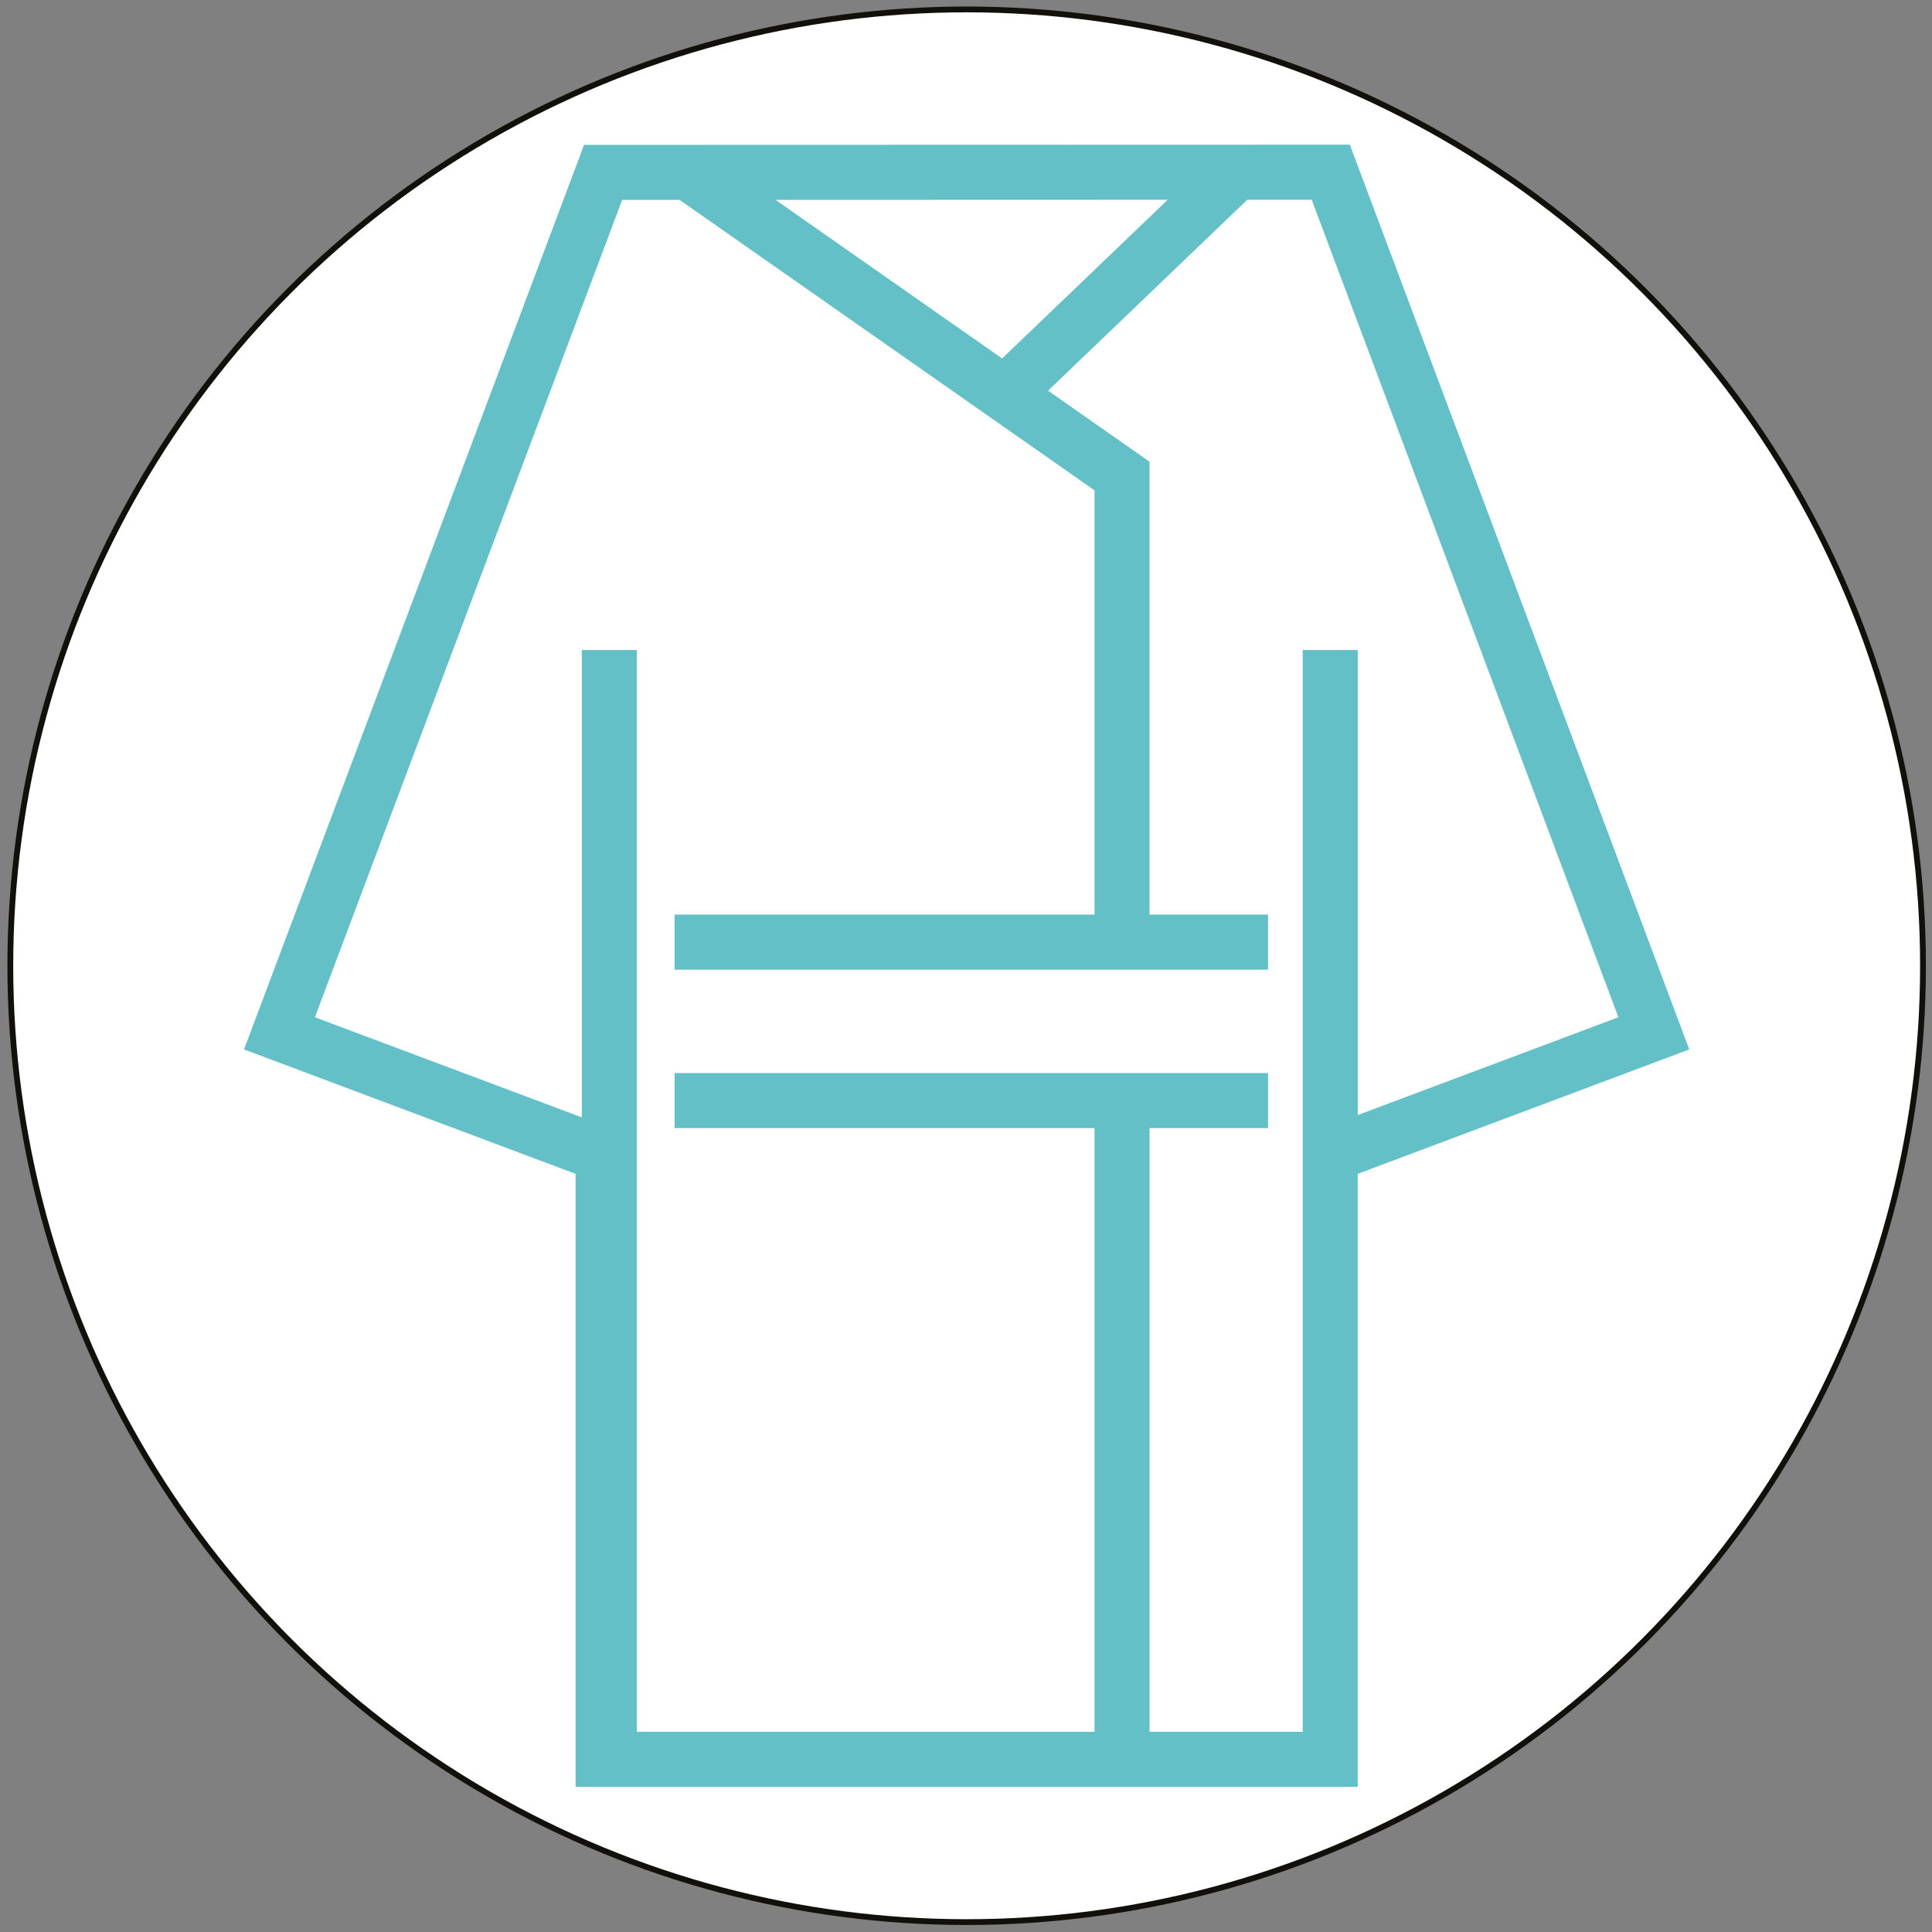 <?xml version="1.0" encoding="utf-8"?>
<!-- Generator: Adobe Illustrator 26.0.3, SVG Export Plug-In . SVG Version: 6.00 Build 0)  -->
<svg version="1.1" xmlns="http://www.w3.org/2000/svg" xmlns:xlink="http://www.w3.org/1999/xlink" x="0px" y="0px"
	 viewBox="0 0 1000 1000" style="enable-background:new 0 0 1000 1000;" xml:space="preserve">
<rect x="0" y="0" width="1000" height="1000" fill="#808080" stroke="none"/>
<style type="text/css">
	.st0{fill:#FFFFFF;}
	.st1{fill:#63C0C6;}
	.st2{fill:none;stroke:#12100B;stroke-width:3;}
	.st3{display:none;}
	.st4{display:inline;fill:none;stroke:#12100B;stroke-width:3;}
	.st5{display:inline;}
	.st6{display:inline;fill:#E9E9EA;}
	.st7{clip-path:url(#SVGID_00000005252980403710603360000015802047455883195792_);}
	.st8{fill:none;stroke:#5E5A57;stroke-miterlimit:10;}
	.st9{fill:#C38A3C;}
	.st10{fill:#5E5A57;}
	.st11{fill:none;stroke:#63C0C6;stroke-miterlimit:10;}
	.st12{opacity:0.2;}
	.st13{fill:#FBFBFB;}
	.st14{fill:#F7F7F7;}
	.st15{fill:#F3F3F3;}
	.st16{fill:#EFEFEF;}
	.st17{fill:#ECEBEB;}
	.st18{fill:#E8E7E7;}
	.st19{fill:#E4E4E3;}
	.st20{fill:#E0E0DF;}
	.st21{fill:#DCDCDB;}
	.st22{fill:#D8D8D7;}
	.st23{fill:#D4D4D3;}
	.st24{fill:#D0D0CF;}
	.st25{fill:#CCCCCB;}
	.st26{fill:#C9C8C7;}
	.st27{fill:#C5C4C3;}
	.st28{fill:#C1C0BF;}
	.st29{fill:#BDBCBB;}
	.st30{fill:#B9B8B7;}
	.st31{fill:#B5B5B3;}
	.st32{fill:#B1B1AF;}
	.st33{fill:#ADADAB;}
	.st34{fill:#AAA9A7;}
	.st35{fill:#A6A5A3;}
	.st36{fill:#A2A19F;}
	.st37{fill:#9E9D9B;}
	.st38{fill:#9A9997;}
	.st39{fill:#969593;}
	.st40{fill:#92918F;}
	.st41{fill:#8E8D8B;}
	.st42{fill:#8A8987;}
	.st43{fill:#878683;}
	.st44{fill:#83827F;}
	.st45{fill:#7F7E7B;}
	.st46{fill:#7B7A77;}
	.st47{fill:#777673;}
	.st48{fill:#73726F;}
	.st49{fill:#6F6E6B;}
	.st50{fill:#6B6A67;}
	.st51{fill:#676663;}
	.st52{fill:#64625F;}
	.st53{fill:#605E5B;}
	.st54{fill:#5C5A57;}
	.st55{fill:#585753;}
	.st56{fill:#54534F;}
	.st57{fill:#504F4B;}
	.st58{fill:#4C4B47;}
	.st59{fill:#484743;}
	.st60{fill:#45433F;}
	.st61{fill:#413F3B;}
	.st62{fill:#3D3B37;}
	.st63{fill:#393733;}
	.st64{fill:#35332F;}
	.st65{fill:#312F2B;}
	.st66{fill:#2D2B27;}
	.st67{fill:#292823;}
	.st68{fill:#25241F;}
	.st69{fill:#22201B;}
	.st70{fill:#1E1C17;}
	.st71{fill:#1A1813;}
	.st72{fill:#16140F;}
	.st73{fill:#12100B;}
</style>
<g id="Fond_blanc">
	<circle id="Cercle_contour_00000036966967390219817900000007019853261068792247_" class="st0" cx="500.34" cy="499.88" r="495"/>
</g>
<g id="Calque_1">
	<path class="st1" d="M302.31,74.99L126.31,543.19l171.61,64.39v317.3h404.84v-14.24V607.57l171.61-64.39L698.67,74.88L302.31,74.99
		z M401.41,103.45l203.01-0.06l-85.73,82.15L401.41,103.45z M702.77,577.15V336.45h-28.49v251.38v308.55h-79.27V583.9h61.35v-28.49
		H349.16v28.49h217.36v312.48H329.63V336.45h-28.49v241.9l-138.14-51.83l159.03-423.05l29.72-0.01L566.52,253.8v219.59H349.16v28.49
		h307.19v-28.49h-61.35V238.97l-52.52-36.76l103.12-98.82l33.33-0.01l158.76,423.15L702.77,577.15z"/>
	<circle id="Cercle_contour_3_" class="st2" cx="500.34" cy="499.88" r="495"/>
</g>
<g id="Calque_3" class="st3">
	<circle id="Cercle_contour_2_" class="st4" cx="500.34" cy="499.88" r="495"/>
	<g class="st5">
		<g>
			<path class="st1" d="M571.88,444.07c-14.02,23.66-39.8,39.57-69.24,39.57c-29.44,0-55.22-15.91-69.24-39.57
				c-4.81,11.77-13.37,39.95-12.26,89.5c1.54,68.43,16.15,131.47,23.83,165.3c7.69,33.83,0,146.07,0,146.07s6.92,6.92,23.84,13.84
				c16.91,6.92,18.45,21.52,23.07,41.52c2.52,10.93,5.5,14.5,7.69,15.49v64.46h6.15V915.8c2.19-1,5.17-4.56,7.69-15.49
				c4.61-19.99,6.15-34.6,23.07-41.52c16.91-6.92,23.83-13.84,23.83-13.84s-7.69-112.24,0-146.07c7.69-33.83,22.3-96.87,23.83-165.3
				C585.26,484.02,576.69,455.85,571.88,444.07z M502.64,533.58c-8.28,0-14.99-6.71-14.99-14.99c0-8.28,6.71-14.99,14.99-14.99
				c8.28,0,14.99,6.71,14.99,14.99C517.64,526.86,510.92,533.58,502.64,533.58z"/>
		</g>
		<path class="st1" d="M426.05,388.27v14.93c0,42.3,34.29,76.59,76.59,76.59c42.3,0,76.6-34.29,76.6-76.59v-14.93H426.05z"/>
		<g>
			<path class="st1" d="M434.79,411.14c0,0.74-0.6,1.35-1.35,1.35l0,0c-0.74,0-1.35-0.6-1.35-1.35v-41.52c0-0.75,0.6-1.35,1.35-1.35
				l0,0c0.74,0,1.35,0.6,1.35,1.35V411.14z"/>
			<path class="st1" d="M440.56,411.14c0,0.74-0.6,1.35-1.35,1.35l0,0c-0.74,0-1.35-0.6-1.35-1.35v-41.52c0-0.75,0.6-1.35,1.35-1.35
				l0,0c0.74,0,1.35,0.6,1.35,1.35V411.14z"/>
			<path class="st1" d="M446.33,411.14c0,0.74-0.6,1.35-1.35,1.35l0,0c-0.74,0-1.34-0.6-1.34-1.35v-41.52c0-0.75,0.6-1.35,1.34-1.35
				l0,0c0.74,0,1.35,0.6,1.35,1.35V411.14z"/>
			<path class="st1" d="M452.09,411.14c0,0.74-0.6,1.35-1.35,1.35l0,0c-0.74,0-1.35-0.6-1.35-1.35v-41.52c0-0.75,0.6-1.35,1.35-1.35
				l0,0c0.74,0,1.35,0.6,1.35,1.35V411.14z"/>
			<path class="st1" d="M457.86,411.14c0,0.74-0.6,1.35-1.35,1.35l0,0c-0.74,0-1.35-0.6-1.35-1.35v-41.52c0-0.75,0.6-1.35,1.35-1.35
				l0,0c0.74,0,1.35,0.6,1.35,1.35V411.14z"/>
			<path class="st1" d="M463.62,411.14c0,0.74-0.6,1.35-1.35,1.35l0,0c-0.74,0-1.34-0.6-1.34-1.35v-41.52c0-0.75,0.6-1.35,1.34-1.35
				l0,0c0.74,0,1.35,0.6,1.35,1.35V411.14z"/>
			<path class="st1" d="M469.39,411.14c0,0.74-0.6,1.35-1.35,1.35l0,0c-0.74,0-1.35-0.6-1.35-1.35v-41.52c0-0.75,0.6-1.35,1.35-1.35
				l0,0c0.74,0,1.35,0.6,1.35,1.35V411.14z"/>
			<path class="st1" d="M475.16,411.14c0,0.74-0.6,1.35-1.34,1.35l0,0c-0.74,0-1.35-0.6-1.35-1.35v-41.52c0-0.75,0.6-1.35,1.35-1.35
				l0,0c0.74,0,1.34,0.6,1.34,1.35V411.14z"/>
			<path class="st1" d="M480.92,411.14c0,0.74-0.6,1.35-1.35,1.35l0,0c-0.74,0-1.34-0.6-1.34-1.35v-41.52c0-0.75,0.6-1.35,1.34-1.35
				l0,0c0.74,0,1.35,0.6,1.35,1.35V411.14z"/>
			<path class="st1" d="M486.69,411.14c0,0.74-0.6,1.35-1.35,1.35l0,0c-0.74,0-1.35-0.6-1.35-1.35v-41.52c0-0.75,0.6-1.35,1.35-1.35
				l0,0c0.74,0,1.35,0.6,1.35,1.35V411.14z"/>
			<path class="st1" d="M492.46,411.14c0,0.74-0.6,1.35-1.35,1.35l0,0c-0.74,0-1.35-0.6-1.35-1.35v-41.52c0-0.75,0.6-1.35,1.35-1.35
				l0,0c0.74,0,1.35,0.6,1.35,1.35V411.14z"/>
			<path class="st1" d="M498.22,411.14c0,0.74-0.6,1.35-1.34,1.35l0,0c-0.74,0-1.35-0.6-1.35-1.35v-41.52c0-0.75,0.6-1.35,1.35-1.35
				l0,0c0.74,0,1.34,0.6,1.34,1.35V411.14z"/>
			<path class="st1" d="M503.99,411.14c0,0.74-0.6,1.35-1.35,1.35l0,0c-0.74,0-1.35-0.6-1.35-1.35v-41.52c0-0.75,0.6-1.35,1.35-1.35
				l0,0c0.74,0,1.35,0.6,1.35,1.35V411.14z"/>
			<path class="st1" d="M509.76,411.14c0,0.74-0.6,1.35-1.35,1.35l0,0c-0.74,0-1.35-0.6-1.35-1.35v-41.52c0-0.75,0.6-1.35,1.35-1.35
				l0,0c0.74,0,1.35,0.6,1.35,1.35V411.14z"/>
			<path class="st1" d="M515.52,411.14c0,0.74-0.6,1.35-1.35,1.35l0,0c-0.74,0-1.35-0.6-1.35-1.35v-41.52c0-0.75,0.6-1.35,1.35-1.35
				l0,0c0.74,0,1.35,0.6,1.35,1.35V411.14z"/>
			<path class="st1" d="M521.29,411.14c0,0.74-0.6,1.35-1.35,1.35l0,0c-0.74,0-1.35-0.6-1.35-1.35v-41.52c0-0.75,0.6-1.35,1.35-1.35
				l0,0c0.74,0,1.35,0.6,1.35,1.35V411.14z"/>
			<path class="st1" d="M527.06,411.14c0,0.74-0.6,1.35-1.35,1.35l0,0c-0.74,0-1.35-0.6-1.35-1.35v-41.52c0-0.75,0.6-1.35,1.35-1.35
				l0,0c0.74,0,1.35,0.6,1.35,1.35V411.14z"/>
			<path class="st1" d="M532.82,411.14c0,0.74-0.6,1.35-1.35,1.35l0,0c-0.74,0-1.35-0.6-1.35-1.35v-41.52c0-0.75,0.6-1.35,1.35-1.35
				l0,0c0.74,0,1.35,0.6,1.35,1.35V411.14z"/>
			<path class="st1" d="M538.59,411.14c0,0.74-0.6,1.35-1.34,1.35l0,0c-0.74,0-1.35-0.6-1.35-1.35v-41.52c0-0.75,0.6-1.35,1.35-1.35
				l0,0c0.74,0,1.34,0.6,1.34,1.35V411.14z"/>
			<path class="st1" d="M544.35,411.14c0,0.74-0.6,1.35-1.35,1.35l0,0c-0.74,0-1.34-0.6-1.34-1.35v-41.52c0-0.75,0.6-1.35,1.34-1.35
				l0,0c0.74,0,1.35,0.6,1.35,1.35V411.14z"/>
			<path class="st1" d="M550.12,411.14c0,0.74-0.6,1.35-1.34,1.35l0,0c-0.74,0-1.35-0.6-1.35-1.35v-41.52c0-0.75,0.6-1.35,1.35-1.35
				l0,0c0.74,0,1.34,0.6,1.34,1.35V411.14z"/>
			<path class="st1" d="M555.88,411.14c0,0.74-0.6,1.35-1.34,1.35l0,0c-0.74,0-1.35-0.6-1.35-1.35v-41.52c0-0.75,0.6-1.35,1.35-1.35
				l0,0c0.74,0,1.34,0.6,1.34,1.35V411.14z"/>
			<path class="st1" d="M561.65,411.14c0,0.74-0.6,1.35-1.35,1.35l0,0c-0.74,0-1.35-0.6-1.35-1.35v-41.52c0-0.75,0.6-1.35,1.35-1.35
				l0,0c0.74,0,1.35,0.6,1.35,1.35V411.14z"/>
			<path class="st1" d="M567.42,411.14c0,0.74-0.6,1.35-1.35,1.35l0,0c-0.74,0-1.34-0.6-1.34-1.35v-41.52c0-0.75,0.6-1.35,1.34-1.35
				l0,0c0.74,0,1.35,0.6,1.35,1.35V411.14z"/>
			<path class="st1" d="M573.19,411.14c0,0.74-0.6,1.35-1.35,1.35l0,0c-0.74,0-1.35-0.6-1.35-1.35v-41.52c0-0.75,0.6-1.35,1.35-1.35
				l0,0c0.74,0,1.35,0.6,1.35,1.35V411.14z"/>
		</g>
	</g>
	<g class="st5">
		<path class="st1" d="M287.49,454.6l-76.22-120.08c8.83-3.14,17.13-8.23,24.49-15.19c11.71-11.19,19.78-26.14,23.27-42.77
			c7.1-0.2,13.58-4.49,16-11.61c3.09-9.03-1.73-18.86-10.78-21.94c-1.6-0.55-3.18-0.77-4.78-0.86
			c-4.95-26.24-21.78-48.08-45.16-56.16c-4.33-1.44-8.78-2.34-13.32-2.89c-18.37-1.83-36.35,4.65-50.69,18.32
			c-13.81,13.23-22.56,31.64-24.68,51.99c-3.79,36.7,15.7,70.81,46.24,81.28c2.75,0.98,5.62,1.65,8.44,2.11l69.18,128.71
			L287.49,454.6z M221.54,304.35c-9.93,9.37-22.1,13.85-34.23,12.61c-3.05-0.26-5.98-0.89-8.75-1.87
			c-21.55-7.33-35.18-32.42-32.33-59.57c1.55-15.45,8.06-29.33,18.44-39.16c9.87-9.43,21.97-13.86,34.23-12.63
			c2.93,0.3,5.92,0.97,8.75,1.91c21.48,7.37,35.05,32.38,32.33,59.56C238.36,280.58,231.78,294.52,221.54,304.35L221.54,304.35z
			 M221.54,304.35"/>
		<path class="st1" d="M325.78,514.86l-27.13,120.48l42.12,190.52l7.67-17.82l-21.79-291.71L325.78,514.86z M326.65,516.33"/>
		<path class="st1" d="M447.14,226.55c-7.66-24.99,30.5-61.93,31.47-66.44c1.02-4.75-14.84-10.36-20.78-5.18
			c-5.83,5.09-22.32,35.6-49.77,34.85c-9.5-3.68-19.6-5.03-29.72-3.75c-4.51,0.58-8.97,1.7-13.23,3.25
			c-30.32,11.24-48.88,45.86-44.19,82.41c2.63,20.21,11.84,38.5,26.08,51.44c5.54,5,11.59,8.96,18.03,11.86l-67.15,129.47l-36,10.42
			l-22.71,331.19l3.09,26.79l74.43-330.36l86.27-163.36c2.85-0.6,5.71-1.34,8.4-2.31c30.32-11.32,48.83-45.94,44.18-82.41
			C454.18,244.49,451.37,235.05,447.14,226.55L447.14,226.55z M291.1,488.9c5.95,0.7,10.18,6.12,9.47,12.08
			c-0.75,5.88-6.12,10.16-12,9.41c-6.02-0.65-10.23-6.08-9.55-12.01C279.81,492.37,285.17,488.21,291.1,488.9L291.1,488.9z
			 M434.96,257c3.46,27.09-9.49,52.44-30.76,60.35c-2.84,1.08-5.76,1.75-8.72,2.2c-12.16,1.55-24.43-2.67-34.49-11.79
			c-10.63-9.55-17.51-23.35-19.53-38.7c-3.47-27.09,9.49-52.45,30.91-60.38c2.75-0.98,5.6-1.72,8.61-2.12
			c12.18-1.52,24.5,2.61,34.58,11.77C426.12,227.93,433.01,241.59,434.96,257L434.96,257z M434.96,257"/>
	</g>
	<g class="st5">
		<path class="st1" d="M800.45,493.99c0,13.87-11.25,25.11-25.11,25.11h-94.8c-13.88,0-25.12-11.24-25.12-25.11V205.61
			c0-13.87,11.24-25.12,25.12-25.12h94.8c13.87,0,25.11,11.25,25.11,25.12V493.99z"/>
		<g>
			<g>
				<path class="st1" d="M671.88,214.36h-40.35c-0.81-2.38-3.04-4.11-5.69-4.11c-3.33,0-6.03,2.71-6.03,6.03
					c0,3.33,2.7,6.04,6.03,6.04c2.66,0,4.89-1.73,5.69-4.12h40.35V214.36z"/>
				<path class="st1" d="M671.88,233.43h-40.35c-0.81-2.39-3.04-4.12-5.69-4.12c-3.33,0-6.03,2.71-6.03,6.04
					c0,3.33,2.7,6.03,6.03,6.03c2.66,0,4.89-1.73,5.69-4.11h40.35V233.43z"/>
				<path class="st1" d="M671.88,252.5h-40.35c-0.81-2.38-3.04-4.11-5.69-4.11c-3.33,0-6.03,2.7-6.03,6.04
					c0,3.33,2.7,6.03,6.03,6.03c2.66,0,4.89-1.73,5.69-4.12h40.35V252.5z"/>
				<path class="st1" d="M671.88,271.58h-40.35c-0.81-2.39-3.04-4.12-5.69-4.12c-3.33,0-6.03,2.71-6.03,6.04
					c0,3.33,2.7,6.03,6.03,6.03c2.66,0,4.89-1.72,5.69-4.11h40.35V271.58z"/>
				<path class="st1" d="M671.88,290.65h-40.35c-0.81-2.39-3.04-4.11-5.69-4.11c-3.33,0-6.03,2.7-6.03,6.03
					c0,3.33,2.7,6.03,6.03,6.03c2.66,0,4.89-1.73,5.69-4.12h40.35V290.65z"/>
				<path class="st1" d="M671.88,309.73h-40.35c-0.81-2.39-3.04-4.12-5.69-4.12c-3.33,0-6.03,2.71-6.03,6.04
					c0,3.33,2.7,6.03,6.03,6.03c2.66,0,4.89-1.73,5.69-4.11h40.35V309.73z"/>
				<path class="st1" d="M671.88,328.8h-40.35c-0.81-2.39-3.04-4.11-5.69-4.11c-3.33,0-6.03,2.7-6.03,6.04
					c0,3.33,2.7,6.03,6.03,6.03c2.66,0,4.89-1.73,5.69-4.12h40.35V328.8z"/>
				<path class="st1" d="M671.88,347.88h-40.35c-0.81-2.39-3.04-4.11-5.69-4.11c-3.33,0-6.03,2.7-6.03,6.03
					c0,3.33,2.7,6.04,6.03,6.04c2.66,0,4.89-1.73,5.69-4.11h40.35V347.88z"/>
				<path class="st1" d="M671.88,366.95h-40.35c-0.81-2.38-3.04-4.11-5.69-4.11c-3.33,0-6.03,2.7-6.03,6.04
					c0,3.33,2.7,6.03,6.03,6.03c2.66,0,4.89-1.73,5.69-4.11h40.35V366.95z"/>
				<path class="st1" d="M671.88,386.03h-40.35c-0.81-2.39-3.04-4.12-5.69-4.12c-3.33,0-6.03,2.7-6.03,6.03
					c0,3.33,2.7,6.03,6.03,6.03c2.66,0,4.89-1.73,5.69-4.11h40.35V386.03z"/>
				<path class="st1" d="M671.88,405.1h-40.35c-0.81-2.38-3.04-4.11-5.69-4.11c-3.33,0-6.03,2.7-6.03,6.03
					c0,3.33,2.7,6.03,6.03,6.03c2.66,0,4.89-1.72,5.69-4.11h40.35V405.1z"/>
				<path class="st1" d="M671.88,424.18h-40.35c-0.81-2.39-3.04-4.12-5.69-4.12c-3.33,0-6.03,2.71-6.03,6.04
					c0,3.33,2.7,6.04,6.03,6.04c2.66,0,4.89-1.73,5.69-4.11h40.35V424.18z"/>
				<path class="st1" d="M671.88,443.25h-40.35c-0.81-2.38-3.04-4.11-5.69-4.11c-3.33,0-6.03,2.7-6.03,6.04
					c0,3.33,2.7,6.03,6.03,6.03c2.66,0,4.89-1.72,5.69-4.11h40.35V443.25z"/>
				<path class="st1" d="M671.88,462.32h-40.35c-0.81-2.39-3.04-4.12-5.69-4.12c-3.33,0-6.03,2.71-6.03,6.03
					c0,3.33,2.7,6.04,6.03,6.04c2.66,0,4.89-1.73,5.69-4.11h40.35V462.32z"/>
				<path class="st1" d="M671.88,481.4h-40.35c-0.81-2.39-3.04-4.11-5.69-4.11c-3.33,0-6.03,2.7-6.03,6.03s2.7,6.03,6.03,6.03
					c2.66,0,4.89-1.73,5.69-4.12h40.35V481.4z"/>
			</g>
			<g>
				<path class="st1" d="M783.99,485.24h40.35c0.81,2.39,3.04,4.12,5.69,4.12c3.33,0,6.03-2.7,6.03-6.03s-2.7-6.03-6.03-6.03
					c-2.66,0-4.89,1.72-5.69,4.11h-40.35V485.24z"/>
				<path class="st1" d="M783.99,466.17h40.35c0.81,2.38,3.04,4.11,5.69,4.11c3.33,0,6.03-2.7,6.03-6.04c0-3.33-2.7-6.03-6.03-6.03
					c-2.66,0-4.89,1.73-5.69,4.12h-40.35V466.17z"/>
				<path class="st1" d="M783.99,447.09h40.35c0.81,2.39,3.04,4.11,5.69,4.11c3.33,0,6.03-2.7,6.03-6.03c0-3.33-2.7-6.04-6.03-6.04
					c-2.66,0-4.89,1.73-5.69,4.11h-40.35V447.09z"/>
				<path class="st1" d="M783.99,428.02h40.35c0.81,2.38,3.04,4.11,5.69,4.11c3.33,0,6.03-2.71,6.03-6.04c0-3.33-2.7-6.04-6.03-6.04
					c-2.66,0-4.89,1.73-5.69,4.12h-40.35V428.02z"/>
				<path class="st1" d="M783.99,408.94h40.35c0.81,2.39,3.04,4.11,5.69,4.11c3.33,0,6.03-2.7,6.03-6.03c0-3.33-2.7-6.03-6.03-6.03
					c-2.66,0-4.89,1.73-5.69,4.11h-40.35V408.94z"/>
				<path class="st1" d="M783.99,389.87h40.35c0.81,2.38,3.04,4.11,5.69,4.11c3.33,0,6.03-2.71,6.03-6.03c0-3.33-2.7-6.03-6.03-6.03
					c-2.66,0-4.89,1.73-5.69,4.12h-40.35V389.87z"/>
				<path class="st1" d="M783.99,370.79h40.35c0.81,2.39,3.04,4.11,5.69,4.11c3.33,0,6.03-2.7,6.03-6.03c0-3.33-2.7-6.04-6.03-6.04
					c-2.66,0-4.89,1.73-5.69,4.11h-40.35V370.79z"/>
				<path class="st1" d="M783.99,351.72h40.35c0.81,2.38,3.04,4.11,5.69,4.11c3.33,0,6.03-2.71,6.03-6.04c0-3.33-2.7-6.03-6.03-6.03
					c-2.66,0-4.89,1.73-5.69,4.11h-40.35V351.72z"/>
				<path class="st1" d="M783.99,332.64h40.35c0.81,2.39,3.04,4.12,5.69,4.12c3.33,0,6.03-2.71,6.03-6.03c0-3.33-2.7-6.04-6.03-6.04
					c-2.66,0-4.89,1.72-5.69,4.11h-40.35V332.64z"/>
				<path class="st1" d="M783.99,313.57h40.35c0.81,2.38,3.04,4.11,5.69,4.11c3.33,0,6.03-2.71,6.03-6.03c0-3.33-2.7-6.04-6.03-6.04
					c-2.66,0-4.89,1.73-5.69,4.12h-40.35V313.57z"/>
				<path class="st1" d="M783.99,294.49h40.35c0.81,2.39,3.04,4.12,5.69,4.12c3.33,0,6.03-2.71,6.03-6.03c0-3.33-2.7-6.03-6.03-6.03
					c-2.66,0-4.89,1.73-5.69,4.11h-40.35V294.49z"/>
				<path class="st1" d="M783.99,275.42h40.35c0.81,2.38,3.04,4.11,5.69,4.11c3.33,0,6.03-2.7,6.03-6.03c0-3.33-2.7-6.04-6.03-6.04
					c-2.66,0-4.89,1.73-5.69,4.12h-40.35V275.42z"/>
				<path class="st1" d="M783.99,256.35h40.35c0.81,2.39,3.04,4.12,5.69,4.12c3.33,0,6.03-2.71,6.03-6.03c0-3.33-2.7-6.04-6.03-6.04
					c-2.66,0-4.89,1.73-5.69,4.11h-40.35V256.35z"/>
				<path class="st1" d="M783.99,237.27h40.35c0.81,2.39,3.04,4.11,5.69,4.11c3.33,0,6.03-2.7,6.03-6.03c0-3.33-2.7-6.04-6.03-6.04
					c-2.66,0-4.89,1.73-5.69,4.12h-40.35V237.27z"/>
				<path class="st1" d="M783.99,218.2h40.35c0.81,2.39,3.04,4.12,5.69,4.12c3.33,0,6.03-2.71,6.03-6.04c0-3.33-2.7-6.03-6.03-6.03
					c-2.66,0-4.89,1.73-5.69,4.11h-40.35V218.2z"/>
			</g>
		</g>
		<path class="st1" d="M760.17,514.07h-64.46c-1.5,3.85-2.37,8.02-2.37,12.4c0,8.91,3.4,17.01,8.94,23.14
			c-2.99,36.62-4.73,80.02-4.73,126.62c0,130.62,13.61,150.26,30.39,150.26c16.78,0,30.38-19.64,30.38-150.26
			c0-46.6-1.74-90-4.73-126.61c5.54-6.13,8.94-14.23,8.94-23.14C762.53,522.08,761.66,517.92,760.17,514.07z M727.94,808.79
			c-6.71,0-12.15-5.44-12.15-12.15c0-6.71,5.44-12.15,12.15-12.15c6.71,0,12.15,5.44,12.15,12.15
			C740.09,803.36,734.65,808.79,727.94,808.79z"/>
		<g>
			<g>
				<path class="st1" d="M757.23,241.59c-0.4,0-0.79-0.18-1.05-0.48l-13.61-15.54l-13.6,15.54c-0.27,0.3-0.65,0.48-1.05,0.48l0,0
					c-0.41,0-0.79-0.18-1.05-0.48l-13.58-15.54l-13.6,15.54c-0.26,0.3-0.65,0.48-1.05,0.48l0,0c-0.4,0-0.79-0.18-1.05-0.48
					l-14.65-16.75c-0.5-0.58-0.45-1.46,0.13-1.97c0.58-0.51,1.46-0.45,1.97,0.13l13.59,15.54l13.6-15.54
					c0.27-0.3,0.65-0.48,1.05-0.48l0,0c0.4,0,0.78,0.17,1.05,0.48l13.59,15.54l13.6-15.54c0.53-0.6,1.57-0.6,2.1,0l13.61,15.54
					l13.61-15.54c0.51-0.58,1.39-0.64,1.97-0.13c0.58,0.51,0.64,1.39,0.13,1.97l-14.66,16.75
					C758.01,241.42,757.63,241.59,757.23,241.59z"/>
			</g>
			<g>
				<path class="st1" d="M757.23,271.09c-0.4,0-0.79-0.18-1.05-0.48l-13.61-15.54l-13.6,15.54c-0.27,0.3-0.65,0.48-1.05,0.48l0,0
					c-0.41,0-0.79-0.18-1.05-0.48l-13.58-15.54l-13.6,15.54c-0.26,0.3-0.65,0.48-1.05,0.48l0,0c-0.4,0-0.79-0.18-1.05-0.48
					l-14.65-16.74c-0.5-0.58-0.45-1.46,0.13-1.97c0.58-0.51,1.46-0.45,1.97,0.13l13.59,15.54l13.6-15.54
					c0.27-0.31,0.65-0.48,1.05-0.48l0,0c0.4,0,0.78,0.17,1.05,0.48l13.59,15.54l13.6-15.54c0.53-0.61,1.57-0.61,2.1,0l13.61,15.54
					l13.61-15.54c0.51-0.59,1.39-0.64,1.97-0.13c0.58,0.5,0.64,1.39,0.13,1.97l-14.66,16.74
					C758.01,270.91,757.63,271.09,757.23,271.09z"/>
			</g>
			<g>
				<path class="st1" d="M757.23,300.58c-0.4,0-0.79-0.17-1.05-0.48l-13.61-15.54l-13.6,15.54c-0.27,0.3-0.65,0.48-1.05,0.48l0,0
					c-0.41,0-0.79-0.17-1.05-0.48l-13.58-15.54l-13.6,15.54c-0.26,0.3-0.65,0.48-1.05,0.48l0,0c-0.4,0-0.79-0.17-1.05-0.48
					l-14.65-16.74c-0.5-0.58-0.45-1.46,0.13-1.97c0.58-0.51,1.46-0.45,1.97,0.13l13.59,15.54l13.6-15.54
					c0.27-0.3,0.65-0.48,1.05-0.48l0,0c0.4,0,0.78,0.18,1.05,0.48l13.59,15.54l13.6-15.54c0.53-0.6,1.57-0.6,2.1,0l13.61,15.54
					l13.61-15.54c0.51-0.58,1.39-0.64,1.97-0.13c0.58,0.51,0.64,1.39,0.13,1.97l-14.66,16.74
					C758.01,300.41,757.63,300.58,757.23,300.58z"/>
			</g>
			<g>
				<path class="st1" d="M757.23,330.07c-0.4,0-0.79-0.17-1.05-0.47l-13.61-15.55l-13.6,15.55c-0.27,0.3-0.65,0.47-1.05,0.47l0,0
					c-0.41,0-0.79-0.17-1.05-0.47l-13.58-15.55l-13.6,15.55c-0.26,0.3-0.65,0.47-1.05,0.47l0,0c-0.4,0-0.79-0.17-1.05-0.47
					l-14.65-16.75c-0.5-0.58-0.45-1.46,0.13-1.97c0.58-0.51,1.46-0.45,1.97,0.13l13.59,15.54l13.6-15.54
					c0.27-0.3,0.65-0.48,1.05-0.48l0,0c0.4,0,0.78,0.17,1.05,0.48l13.59,15.54l13.6-15.54c0.53-0.61,1.57-0.61,2.1,0l13.61,15.54
					l13.61-15.54c0.51-0.58,1.39-0.64,1.97-0.13c0.58,0.51,0.64,1.39,0.13,1.97l-14.66,16.75
					C758.01,329.9,757.63,330.07,757.23,330.07z"/>
			</g>
			<g>
				<path class="st1" d="M757.23,359.57c-0.4,0-0.79-0.18-1.05-0.48l-13.61-15.54l-13.6,15.54c-0.27,0.3-0.65,0.48-1.05,0.48l0,0
					c-0.41,0-0.79-0.18-1.05-0.48l-13.58-15.54l-13.6,15.54c-0.26,0.3-0.65,0.48-1.05,0.48l0,0c-0.4,0-0.79-0.18-1.05-0.48
					l-14.65-16.74c-0.5-0.58-0.45-1.46,0.13-1.97c0.58-0.51,1.46-0.45,1.97,0.13l13.59,15.54l13.6-15.54
					c0.27-0.3,0.65-0.47,1.05-0.47l0,0c0.4,0,0.78,0.17,1.05,0.47l13.59,15.54l13.6-15.54c0.53-0.6,1.57-0.6,2.1,0l13.61,15.55
					l13.61-15.55c0.51-0.58,1.39-0.63,1.97-0.13c0.58,0.5,0.64,1.39,0.13,1.97l-14.66,16.74
					C758.01,359.39,757.63,359.57,757.23,359.57z"/>
			</g>
			<g>
				<path class="st1" d="M757.23,389.06c-0.4,0-0.79-0.17-1.05-0.48l-13.61-15.54l-13.6,15.54c-0.27,0.3-0.65,0.48-1.05,0.48l0,0
					c-0.41,0-0.79-0.17-1.05-0.48l-13.58-15.54l-13.6,15.54c-0.26,0.3-0.65,0.48-1.05,0.48l0,0c-0.4,0-0.79-0.17-1.05-0.48
					l-14.65-16.74c-0.5-0.58-0.45-1.46,0.13-1.97c0.58-0.51,1.46-0.45,1.97,0.13l13.59,15.54l13.6-15.54
					c0.27-0.3,0.65-0.48,1.05-0.48l0,0c0.4,0,0.78,0.18,1.05,0.48l13.59,15.54l13.6-15.54c0.53-0.6,1.57-0.6,2.1,0l13.61,15.54
					L770.84,370c0.51-0.58,1.39-0.64,1.97-0.13c0.58,0.51,0.64,1.39,0.13,1.97l-14.66,16.74
					C758.01,388.89,757.63,389.06,757.23,389.06z"/>
			</g>
			<g>
				<path class="st1" d="M757.23,418.55c-0.4,0-0.79-0.17-1.05-0.48l-13.61-15.54l-13.6,15.54c-0.27,0.3-0.65,0.48-1.05,0.48l0,0
					c-0.41,0-0.79-0.17-1.05-0.48l-13.58-15.54l-13.6,15.54c-0.26,0.3-0.65,0.48-1.05,0.48l0,0c-0.4,0-0.79-0.17-1.05-0.48
					l-14.65-16.74c-0.5-0.58-0.45-1.46,0.13-1.97c0.58-0.5,1.46-0.45,1.97,0.13l13.59,15.54l13.6-15.54
					c0.27-0.31,0.65-0.48,1.05-0.48l0,0c0.4,0,0.78,0.17,1.05,0.48l13.59,15.54l13.6-15.54c0.53-0.61,1.57-0.61,2.1,0l13.61,15.54
					l13.61-15.54c0.51-0.59,1.39-0.64,1.97-0.13c0.58,0.51,0.64,1.39,0.13,1.97l-14.66,16.74
					C758.01,418.38,757.63,418.55,757.23,418.55z"/>
			</g>
			<g>
				<path class="st1" d="M757.23,448.05c-0.4,0-0.79-0.17-1.05-0.47l-13.61-15.55l-13.6,15.55c-0.27,0.3-0.65,0.47-1.05,0.47l0,0
					c-0.41,0-0.79-0.17-1.05-0.47l-13.58-15.54l-13.6,15.54c-0.26,0.3-0.65,0.47-1.05,0.47l0,0c-0.4,0-0.79-0.17-1.05-0.47
					l-14.65-16.75c-0.5-0.58-0.45-1.46,0.13-1.97c0.58-0.51,1.46-0.45,1.97,0.13l13.59,15.55l13.6-15.55
					c0.27-0.3,0.65-0.48,1.05-0.48l0,0c0.4,0,0.78,0.17,1.05,0.48l13.59,15.55l13.6-15.55c0.53-0.6,1.57-0.6,2.1,0l13.61,15.55
					l13.61-15.55c0.51-0.58,1.39-0.63,1.97-0.13c0.58,0.5,0.64,1.39,0.13,1.97l-14.66,16.75
					C758.01,447.87,757.63,448.05,757.23,448.05z"/>
			</g>
			<g>
				<path class="st1" d="M757.23,477.54c-0.4,0-0.79-0.17-1.05-0.47l-13.61-15.55l-13.6,15.55c-0.27,0.3-0.65,0.47-1.05,0.47l0,0
					c-0.41,0-0.79-0.17-1.05-0.47l-13.58-15.54l-13.6,15.54c-0.26,0.3-0.65,0.47-1.05,0.47l0,0c-0.4,0-0.79-0.17-1.05-0.47
					l-14.65-16.75c-0.5-0.58-0.45-1.45,0.13-1.96c0.58-0.51,1.46-0.45,1.97,0.13l13.59,15.54l13.6-15.54
					c0.27-0.31,0.65-0.48,1.05-0.48l0,0c0.4,0,0.78,0.17,1.05,0.48l13.59,15.54l13.6-15.54c0.53-0.61,1.57-0.61,2.1,0l13.61,15.54
					l13.61-15.54c0.51-0.59,1.39-0.64,1.97-0.13c0.58,0.51,0.64,1.39,0.13,1.96l-14.66,16.75
					C758.01,477.37,757.63,477.54,757.23,477.54z"/>
			</g>
		</g>
	</g>
</g>
<g id="Calque_4" class="st3">
	<circle id="Cercle_contour_5_" class="st4" cx="500.34" cy="499.88" r="495"/>
	<g class="st5">
		<path class="st1" d="M704.24,321.56v-51.38H604.19v51.38c-31.57,3.76-56.06,30.57-56.06,63.15v503.26h212.15V384.71
			C760.29,352.13,735.81,325.32,704.24,321.56z"/>
		<path class="st1" d="M766.65,201.34c-5.94-14.69-51.36-58.12-83.26-60.06c-31.89-1.94-172.49-1.14-172.49-1.14l-0.03,4.31
			c0,0,1.2,80.21-0.74,112.12c-1.94,31.9-29.69,55-48.78,73.85c-19.11,18.85,10.1,36.29,20.56,20.83
			c10.45-15.45,73.68-56.43,89.27-65.82c15.58-9.38-0.71-23.29-9.26-35.42c-8.55-12.13,6.98-12.03,18.14-4.19
			c11.16,7.84,31.79,19.19,31.79,19.19l82.79,0.55c3.56-15.5,30.47-42.92,51.17-42.79C766.51,222.9,772.6,216.04,766.65,201.34z"/>
		<path class="st1" d="M497.58,201.83h8.09v-54.98h-8.09c-15.18,0-27.49,12.31-27.49,27.49
			C470.08,189.52,482.4,201.83,497.58,201.83z"/>
	</g>
	<path class="st6" d="M391.58,502.81c5.67-2.5,11.83-4.24,15.84-9.17c-0.54-1.76-1.02-3.34-1.64-5.37c2.22-1.19,4.21-2.26,5.98-3.21
		c7.43,0.8,10.42,5.96,12.68,11.33c1.46,3.48,4.43,7.5-0.42,11.33c-6.65,2.22-14.89-2.3-21.12,3.47
		c5.1,11.11,10.17,22.15,15.44,33.62c4.25-1.74,8.82-3.61,13.12-5.36c1.23-5.95-1.17-11.86,3.21-16.95
		c0.88-0.12,2.09-0.14,3.21-0.47c8.13-2.37,15.15,0.7,17.78,8.2c1.91,5.44,4.58,10.75,3.91,16.8c-0.06,0.54,0.99,1.2,1.53,1.81
		v10.61c-2.74,2.47-5.48,4.93-8.28,7.45c-1.66-0.75-2.7-1.31-3.79-1.68c-1.12-0.38-2.31-0.58-3.33-0.83
		c-2.13-2.93-4.17-5.73-6.31-8.68c-5.67,2.33-11.06,4.54-16.47,6.76c6.08,30.99-1.56,59.24-19.62,85.68
		c4.45,2.13,7.86,3.76,11.8,5.65c4.33-3.89,8.48-7.63,13.27-11.93c3.62,1.96,7.17,3.88,10.48,5.67c1.9,11.85-4.73,20.98-7.34,30.92
		c-1.1,4.21-3.08,9.01-8.42,11.75h-11.56c-5.47-1.41-4.91-7.02-7.16-10.48c0.78-3.25,1.46-6.04,2.2-9.13
		c-4.91-2.82-9.49-5.45-13.67-7.85c-11.92,13.19-23.89,25.83-41.55,32.4c2.02,4.79,4.04,9.58,6.14,14.55h9.21
		c1.78,1.65,3.31,3.06,4.89,4.52c-0.3,0.96-0.3,2.01-0.84,2.53c-5.84,5.61-13.13,8.93-20.99,12.26c-1.39-2.3-2.73-4.51-4.09-6.76
		c0.71-2.1,1.35-4,1.41-4.17c-4.99-5.1-9.31-9.51-14.47-14.79c-14.7,6.67-32.04,4.47-49.51,4.95c-3.07,5.75-7.01,11.26-6.44,18.77
		c2.81,1.6,5.64,3.2,8.76,4.97c5.09,7.42,5.34,9.92,1.3,16.38c-13.76,1.53-27.39,0.64-40.82-3.59c-6.84-2.15-11.71-5.68-12.7-13.32
		c3.09-7.12,9.97-6.02,17.05-6.39c1.01-0.92,2.53-2.31,3.83-3.49c0.31-5.63,0.59-10.84,0.89-16.38
		c-17.59-6.97-34.71-16.37-50.39-28.05c-3.72,3.76-7.61,7.69-12.33,12.47c-0.47,3.97,8.08,8.73,1.53,14.47
		c-12.14,0.89-17.78-3-25.01-17.13c0.74-2.17,1.48-4.34,2.53-7.41c3.55,0.46,7.25,0.94,11.48,1.49c2.91-4.18,6.09-8.74,9.28-13.31
		c-13.1-13.8-23.67-28.93-27.97-47.37c-10.35,1.17-20.68,2.34-31.09,3.52c-0.97,3.62-2,7.46-3.07,11.46h-8.2
		c-4.76-5.14-9.88-10.44-10.32-18.34c-0.02-0.33-0.88-0.61-1.35-0.92v-14.15c2.3-2.52,4.6-5.05,6.75-7.4
		c8.16,1.17,9.02,9.03,13.99,12.1c5.85,2.2,10.08-1.54,14.8-3.05c4.47-1.43,8.84-3.14,14.21-5.06c-0.63-4.7-1.95-9.84-1.83-14.95
		c0.11-5.05,1.68-10.08,2.58-14.97c-3.66-3.33-7.87-1.31-12.06-2.27c-1.51,1.12-3.15,2.33-5.04,3.73h-8.54
		c-1.37-1.25-3.1-2.84-4.63-4.24c-0.15-11.28,2.93-14.96,12.89-16.76c6.06,2.03,11.31,3.79,16.19,5.43
		c3.23-8.79,6.19-16.87,9.22-25.13c-5.92-8.43-13.92-14.85-22.74-21.05c-2.51,2.31-4.86,4.48-7.41,6.83h-8.9
		c-5.71-4.24-6.19-10.42-4.53-15.96c2.29-7.68,5.62-15.24,9.73-22.16c2.05-3.44,6.85-5.36,10.1-7.74c8,4.11,12.43,11.86,13.21,22.48
		c6.32,6.97,15.66,9.85,24.29,14.27c6.17-7.36,12.39-14.76,19.02-22.66c-2.03-3.74-5.57-6.47-9.68-9.11
		c-4.04-2.6-9.85-4.13-9.61-11.78c3.2-7.49,9.64-12.13,20.44-10.81c1.31,1.34,2.95,3.01,4.62,4.73c-0.77,3.3-1.49,6.38-2.38,10.21
		c3.42,2.33,6.74,4.6,9.97,6.8c10.69-4.7,20.69-9.1,30.1-13.24c1.69-8-1.9-13.99-4-20.8c-5.57,0.05-11.39,0.17-15.6-4.6
		c-3.14-3.56-3.84-6.1-3.26-14.89c4.17-1.72,8.74-3.66,13.36-5.5c4.55-1.81,9.15-3.52,13.73-5.27h12.8c1.2,1.65,2.4,3.3,3.53,4.84
		c1.26,7.12-1.14,12.8-6.82,16.71c-1.51,9.88,4.15,17.21,7.38,25.74c12.84-4.02,25.96-2.84,39.84-1.23
		c1.87-5.72,3.64-11.14,5.41-16.58c-2.45-2.51-4.74-4.86-7.04-7.22c-0.28-3.55-1.43-7.16,2.95-9.99c3.54,3.42,7.6-0.95,11.43,0.29
		c3.65,1.18,6.99,3.29,10.72,5.11v9.69c-2.18,0.91-4.31,1.8-6.61,2.76v19.09c3.17,0.14,6.15,0.27,8.99,0.4
		c6.07,2.72,12.02,5.38,18.46,8.26c3.75-6.48,12.55-9.98,14.41-19.15c-4.67-5.31-11.66-9.86-8.9-19.02
		c4.71-4.12,11.08-2.85,16.12-1.58c7.43,1.86,14.55,5.48,21.28,9.23c6.67,3.72,9.01,13.34,5.32,20.54h-8.48h-7.86
		c-4.75,7.62-9.24,14.83-13.76,22.09c8.85,3.92,14.79,11.11,21.56,17.36C389.72,496.4,392.31,500.4,391.58,502.81"/>
	<path class="st6" d="M373.56,193.72c2.84-1.25,5.91-2.12,7.92-4.59c-0.27-0.88-0.51-1.67-0.82-2.68c1.11-0.6,2.11-1.13,2.99-1.61
		c3.72,0.4,5.21,2.98,6.34,5.66c0.73,1.74,2.21,3.75-0.21,5.67c-3.33,1.11-7.45-1.15-10.56,1.74c2.55,5.56,5.09,11.08,7.72,16.81
		c2.12-0.87,4.41-1.8,6.56-2.68c0.62-2.97-0.59-5.93,1.6-8.48c0.44-0.06,1.05-0.07,1.61-0.23c4.07-1.18,7.57,0.35,8.89,4.1
		c0.95,2.72,2.29,5.38,1.95,8.4c-0.03,0.27,0.5,0.6,0.76,0.91v5.31c-1.37,1.23-2.74,2.47-4.14,3.73c-0.83-0.37-1.35-0.65-1.9-0.84
		c-0.56-0.19-1.15-0.29-1.67-0.41c-1.07-1.47-2.08-2.87-3.16-4.34c-2.84,1.16-5.53,2.27-8.24,3.38c3.04,15.49-0.78,29.62-9.81,42.84
		c2.22,1.06,3.93,1.88,5.9,2.82c2.16-1.95,4.24-3.81,6.63-5.97c1.81,0.98,3.59,1.94,5.24,2.84c0.95,5.93-2.37,10.49-3.67,15.46
		c-0.55,2.11-1.54,4.51-4.21,5.88h-5.78c-2.74-0.7-2.46-3.51-3.58-5.24c0.39-1.63,0.73-3.02,1.1-4.57
		c-2.46-1.41-4.74-2.72-6.83-3.92c-5.96,6.59-11.94,12.92-20.77,16.2c1.01,2.4,2.02,4.79,3.07,7.28h4.61
		c0.89,0.82,1.65,1.53,2.45,2.26c-0.15,0.48-0.15,1.01-0.42,1.27c-2.92,2.8-6.56,4.46-10.5,6.13c-0.7-1.15-1.36-2.25-2.05-3.38
		c0.35-1.05,0.67-2,0.7-2.09c-2.49-2.55-4.65-4.76-7.23-7.39c-7.35,3.33-16.02,2.24-24.75,2.48c-1.54,2.87-3.51,5.63-3.22,9.39
		c1.41,0.8,2.82,1.6,4.38,2.48c2.54,3.71,2.67,4.96,0.65,8.19c-6.88,0.77-13.69,0.32-20.41-1.79c-3.42-1.08-5.86-2.84-6.35-6.66
		c1.54-3.56,4.99-3.01,8.52-3.2c0.5-0.46,1.27-1.16,1.91-1.75c0.15-2.81,0.3-5.42,0.45-8.19c-8.8-3.49-17.35-8.18-25.19-14.03
		c-1.86,1.88-3.8,3.85-6.16,6.23c-0.23,1.99,4.04,4.36,0.76,7.24c-6.07,0.44-8.89-1.5-12.5-8.56c0.37-1.09,0.74-2.17,1.26-3.7
		c1.77,0.23,3.62,0.47,5.74,0.74c1.46-2.09,3.04-4.37,4.64-6.66c-6.55-6.9-11.83-14.47-13.99-23.69
		c-5.17,0.59-10.34,1.17-15.54,1.76c-0.48,1.81-1,3.73-1.53,5.73h-4.1c-2.38-2.57-4.94-5.22-5.16-9.17
		c-0.01-0.16-0.44-0.31-0.68-0.46v-7.08c1.15-1.26,2.3-2.52,3.37-3.7c4.08,0.58,4.51,4.51,6.99,6.05c2.92,1.1,5.04-0.77,7.4-1.53
		c2.23-0.71,4.42-1.57,7.11-2.53c-0.32-2.35-0.97-4.92-0.92-7.48c0.06-2.53,0.84-5.04,1.29-7.49c-1.83-1.66-3.94-0.65-6.03-1.14
		c-0.75,0.56-1.58,1.17-2.52,1.86h-4.27c-0.68-0.63-1.55-1.42-2.32-2.12c-0.07-5.64,1.46-7.48,6.44-8.38
		c3.03,1.02,5.65,1.9,8.09,2.71c1.61-4.39,3.1-8.44,4.61-12.57c-2.96-4.21-6.96-7.43-11.37-10.53c-1.25,1.15-2.43,2.24-3.71,3.42
		h-4.45c-2.86-2.12-3.09-5.21-2.27-7.98c1.15-3.84,2.81-7.62,4.87-11.08c1.02-1.72,3.43-2.68,5.05-3.87c4,2.06,6.22,5.93,6.6,11.24
		c3.16,3.48,7.83,4.92,12.14,7.13c3.09-3.68,6.2-7.38,9.51-11.33c-1.01-1.87-2.78-3.23-4.84-4.56c-2.02-1.3-4.92-2.07-4.81-5.89
		c1.6-3.75,4.82-6.06,10.22-5.4c0.65,0.67,1.47,1.51,2.31,2.36c-0.39,1.65-0.74,3.19-1.19,5.11c1.71,1.17,3.37,2.3,4.98,3.4
		c5.35-2.35,10.35-4.55,15.05-6.62c0.84-4-0.95-6.99-2-10.4c-2.78,0.02-5.7,0.09-7.8-2.3c-1.57-1.78-1.92-3.05-1.63-7.44
		c2.08-0.86,4.37-1.83,6.68-2.75c2.28-0.91,4.58-1.76,6.86-2.63h6.4c0.6,0.82,1.2,1.65,1.77,2.42c0.63,3.56-0.57,6.4-3.41,8.35
		c-0.76,4.94,2.07,8.61,3.69,12.87c6.42-2.01,12.98-1.42,19.92-0.62c0.93-2.86,1.82-5.57,2.71-8.29c-1.23-1.26-2.37-2.43-3.52-3.61
		c-0.14-1.78-0.71-3.58,1.47-4.99c1.77,1.71,3.8-0.47,5.72,0.15c1.83,0.59,3.49,1.64,5.36,2.55v4.85c-1.09,0.46-2.15,0.9-3.31,1.38
		v9.54c1.59,0.07,3.07,0.14,4.5,0.2c3.04,1.36,6.01,2.69,9.23,4.13c1.88-3.24,6.28-4.99,7.21-9.58c-2.34-2.65-5.83-4.93-4.45-9.51
		c2.36-2.06,5.54-1.42,8.06-0.79c3.72,0.93,7.28,2.74,10.64,4.62c3.34,1.86,4.5,6.67,2.66,10.27h-4.24h-3.93
		c-2.37,3.81-4.62,7.41-6.88,11.04c4.43,1.96,7.39,5.56,10.78,8.68C372.63,190.51,373.92,192.51,373.56,193.72"/>
	<path class="st6" d="M166.35,341.94c1.13-0.5,2.37-0.85,3.17-1.83c-0.11-0.35-0.2-0.67-0.33-1.07c0.44-0.24,0.84-0.45,1.2-0.64
		c1.49,0.16,2.08,1.19,2.54,2.27c0.29,0.7,0.89,1.5-0.08,2.27c-1.33,0.44-2.98-0.46-4.22,0.69c1.02,2.22,2.03,4.43,3.09,6.72
		c0.85-0.35,1.76-0.72,2.62-1.07c0.25-1.19-0.23-2.37,0.64-3.39c0.18-0.02,0.42-0.03,0.64-0.09c1.63-0.47,3.03,0.14,3.56,1.64
		c0.38,1.09,0.92,2.15,0.78,3.36c-0.01,0.11,0.2,0.24,0.31,0.36v2.12c-0.55,0.49-1.1,0.99-1.66,1.49c-0.33-0.15-0.54-0.26-0.76-0.34
		c-0.22-0.08-0.46-0.12-0.67-0.17c-0.43-0.59-0.83-1.15-1.26-1.74c-1.13,0.47-2.21,0.91-3.29,1.35c1.22,6.2-0.31,11.85-3.92,17.14
		c0.89,0.43,1.57,0.75,2.36,1.13c0.87-0.78,1.7-1.53,2.65-2.39c0.72,0.39,1.43,0.78,2.1,1.13c0.38,2.37-0.95,4.2-1.47,6.18
		c-0.22,0.84-0.62,1.8-1.68,2.35h-2.31c-1.09-0.28-0.98-1.4-1.43-2.1c0.16-0.65,0.29-1.21,0.44-1.83c-0.98-0.56-1.9-1.09-2.73-1.57
		c-2.38,2.64-4.78,5.17-8.31,6.48c0.4,0.96,0.81,1.92,1.23,2.91h1.84c0.36,0.33,0.66,0.61,0.98,0.9c-0.06,0.19-0.06,0.4-0.17,0.51
		c-1.17,1.12-2.63,1.79-4.2,2.45c-0.28-0.46-0.55-0.9-0.82-1.35c0.14-0.42,0.27-0.8,0.28-0.83c-1-1.02-1.86-1.9-2.89-2.96
		c-2.94,1.33-6.41,0.89-9.9,0.99c-0.61,1.15-1.4,2.25-1.29,3.75c0.56,0.32,1.13,0.64,1.75,0.99c1.02,1.48,1.07,1.98,0.26,3.28
		c-2.75,0.31-5.48,0.13-8.16-0.72c-1.37-0.43-2.34-1.14-2.54-2.66c0.62-1.42,1.99-1.2,3.41-1.28c0.2-0.18,0.51-0.46,0.77-0.7
		c0.06-1.12,0.12-2.17,0.18-3.28c-3.52-1.39-6.94-3.27-10.08-5.61c-0.74,0.75-1.52,1.54-2.47,2.49c-0.09,0.79,1.62,1.75,0.31,2.89
		c-2.43,0.18-3.56-0.6-5-3.43c0.15-0.43,0.3-0.87,0.51-1.48c0.71,0.09,1.45,0.19,2.3,0.3c0.58-0.84,1.22-1.75,1.86-2.66
		c-2.62-2.76-4.73-5.79-5.59-9.47c-2.07,0.23-4.14,0.47-6.22,0.7c-0.19,0.72-0.4,1.49-0.61,2.29h-1.64
		c-0.95-1.03-1.98-2.09-2.06-3.67c0-0.07-0.18-0.12-0.27-0.18v-2.83c0.46-0.5,0.92-1.01,1.35-1.48c1.63,0.23,1.8,1.81,2.8,2.42
		c1.17,0.44,2.02-0.31,2.96-0.61c0.89-0.29,1.77-0.63,2.84-1.01c-0.13-0.94-0.39-1.97-0.37-2.99c0.02-1.01,0.34-2.02,0.52-2.99
		c-0.73-0.67-1.57-0.26-2.41-0.45c-0.3,0.22-0.63,0.47-1.01,0.75h-1.71c-0.27-0.25-0.62-0.57-0.93-0.85
		c-0.03-2.26,0.59-2.99,2.58-3.35c1.21,0.41,2.26,0.76,3.24,1.09c0.65-1.76,1.24-3.37,1.84-5.03c-1.18-1.69-2.78-2.97-4.55-4.21
		c-0.5,0.46-0.97,0.9-1.48,1.37h-1.78c-1.14-0.85-1.24-2.08-0.91-3.19c0.46-1.54,1.12-3.05,1.95-4.43c0.41-0.69,1.37-1.07,2.02-1.55
		c1.6,0.82,2.49,2.37,2.64,4.5c1.26,1.39,3.13,1.97,4.86,2.85c1.23-1.47,2.48-2.95,3.8-4.53c-0.41-0.75-1.11-1.29-1.94-1.82
		c-0.81-0.52-1.97-0.83-1.92-2.36c0.64-1.5,1.93-2.43,4.09-2.16c0.26,0.27,0.59,0.6,0.92,0.95c-0.15,0.66-0.3,1.28-0.48,2.04
		c0.68,0.47,1.35,0.92,1.99,1.36c2.14-0.94,4.14-1.82,6.02-2.65c0.34-1.6-0.38-2.8-0.8-4.16c-1.11,0.01-2.28,0.03-3.12-0.92
		c-0.63-0.71-0.77-1.22-0.65-2.98c0.83-0.34,1.75-0.73,2.67-1.1c0.91-0.36,1.83-0.7,2.75-1.05h2.56c0.24,0.33,0.48,0.66,0.71,0.97
		c0.25,1.42-0.23,2.56-1.36,3.34c-0.3,1.98,0.83,3.44,1.48,5.15c2.57-0.8,5.19-0.57,7.97-0.25c0.37-1.14,0.73-2.23,1.08-3.32
		c-0.49-0.5-0.95-0.97-1.41-1.44c-0.06-0.71-0.29-1.43,0.59-2c0.71,0.68,1.52-0.19,2.29,0.06c0.73,0.24,1.4,0.66,2.14,1.02v1.94
		c-0.44,0.18-0.86,0.36-1.32,0.55v3.82c0.63,0.03,1.23,0.05,1.8,0.08c1.21,0.54,2.4,1.08,3.69,1.65c0.75-1.3,2.51-2,2.88-3.83
		c-0.93-1.06-2.33-1.97-1.78-3.8c0.94-0.82,2.22-0.57,3.22-0.32c1.49,0.37,2.91,1.1,4.26,1.85c1.33,0.74,1.8,2.67,1.06,4.11h-1.7
		h-1.57c-0.95,1.52-1.85,2.97-2.75,4.42c1.77,0.78,2.96,2.22,4.31,3.47C165.98,340.66,166.5,341.46,166.35,341.94"/>
</g>
<g id="Calque_5" class="st3">
	<g class="st5">
		<defs>
			<path id="SVGID_1_" d="M973.65,518.46c0,262.44-212.79,475.23-475.23,475.23c-190.51,0-354.81-112.12-430.5-274.04
				c-28.66-61.09-44.65-129.26-44.65-201.19c0-4.84,0.08-9.76,0.23-14.6C31.19,248.18,240.83,43.31,498.42,43.31
				C760.86,43.31,973.65,256.02,973.65,518.46z"/>
		</defs>
		<clipPath id="SVGID_00000018218117625834911310000015918070902988875948_">
			<use xlink:href="#SVGID_1_"  style="overflow:visible;"/>
		</clipPath>
		<g style="clip-path:url(#SVGID_00000018218117625834911310000015918070902988875948_);">
			<path class="st8" d="M684.68,348.25c0.25-3.95,0.38-7.9,0.1-11.85c-0.87-12.46-5.67-24.28-10.65-35.73
				c-28.84-66.26-76.77-125.46-149.22-144.64c-59.57-15.77-123.45-1.54-172.44,35.18c-81.41,61.03-105.62,170.98-66.02,262.94
				c10.63,24.68,24.07,48.15,39.98,69.81c5.67,7.73,11.72,15.33,15.47,24.16c2.97,6.99,4.39,14.52,5.79,21.98
				c9.59,51.1,6.82,102.68,6.82,154.61h198.02V634.7c3.85-0.22,7.73-0.5,11.61-0.92c28.06-1.45,76.03-4.46,87.22-8.48
				c16.06-5.77,16.06-65.07,18.43-69.61c2.36-4.53,10.82-9.88,13.29-14c2.47-4.12-3.7-11.94-3.7-11.94s4.11-2.47,6.17-6.59
				c2.06-4.12-2.06-16.06-0.82-21.42c1.24-5.35,30.41-4.76,32.47-14.17c2.94-13.43-12.94-39.86-17.29-52.13
				c-7.76-21.89-16.79-48-16.23-71.4C683.79,358.78,684.34,353.52,684.68,348.25z"/>
			<path class="st9" d="M435.5,298.67c0-0.2,0-0.59,0-0.79"/>
			<path class="st10" d="M617.89,361.88v7.25c0,0,50.53-0.28,50.88-0.78c0.7,0,1.88-6.45,0-8.69
				C658.97,348,617.89,361.88,617.89,361.88z"/>
			<path class="st1" d="M559.91,429.43l168.8,37.96c0,0-0.92,155.74-89.62,174c-0.17-0.1-40.55-13.88-70.44-42.38
				c-28.05-26.74-48.26-67.51-48.26-67.51C570.37,494.75,559.91,429.43,559.91,429.43z"/>
			<line class="st11" x1="588.21" y1="442.48" x2="475.11" y2="408.82"/>
			<line class="st11" x1="453.24" y1="503.4" x2="549.73" y2="542.27"/>
			<path class="st8" d="M485.48,421.69c0,0-29-46.92-56.4-14.54c-27.4,32.39-9.79,108.7,41.08,95"/>
			<path class="st10" d="M627.5,407.15c0,8.03,6.51,14.54,14.54,14.54c8.03,0,14.53-6.51,14.53-14.54c0-8.03-6.51-14.54-14.53-14.54
				C634.01,392.62,627.5,399.13,627.5,407.15z"/>
			<path class="st10" d="M290.68,1146.88h443.42c-2.96-93.9-25.9-60.65-50.41-231.06c-22.54-156.97-132.65-224.18-217.06-233.67
				c-0.2-0.2-0.59-0.2-0.79-0.2l-111.34-9.13c-71.56,17.4-89.12,104.61-86.36,178.15L290.68,1146.88z"/>
			<path class="st10" d="M496.9,462.05c9.78-0.26,13.7-52.11,18.91-69.43c5.22-17.32,30.65-32.97,41.09-55.8
				s9.13-120.66,9.13-120.66s51.98,9.67,93.49,54.73l17.88,37.57c0,0-1.06-67.51-7.63-102.08c-6.57-34.57-100.49-72.4-199.63-76.96
				c-99.14-4.57-154.58,37.18-160.45,50.22c-5.87,13.04-3.91,37.83-3.91,37.83s-33.92,12.39-48.92,31.96
				c-15,19.57-20.87,105.43,0,177.29c20.87,71.86,91.88,149.49,91.88,149.49s17.04-3.28,35.31-24.8
				c18.26-21.52,29.25-66.94,32.24-101.63c2.98-34.68,12.77-56.21,36.94-52.78c14.96,2.12,31.91,16.55,32.23,24.7
				C485.8,429.85,484.83,462.37,496.9,462.05z"/>
		</g>
	</g>
	<g class="st5">
		<path class="st1" d="M701.49,758.27c1.3-9.68-0.24-19.27-4.42-27.58c-2.56-5-5.92-9.18-9.87-12.49l45.55-59.43l-17.09-13.45
			l-43.17,65.73c-2.35-0.54-4.72-0.81-7.11-0.83c-18.52-0.17-35.54,14.6-40.51,35.11c-2.74,11.4-1.53,23.08,3.48,32.89
			c5.13,10.12,13.6,17.07,23.94,19.53c2.53,0.62,5.11,0.95,7.74,1.01c14.19,0.12,27.45-8.55,35.14-21.77
			c0.87,0.28,1.8,0.45,2.75,0.48c5.48,0.03,9.97-4.34,10.05-9.86C707.98,763.33,705.27,759.68,701.49,758.27L701.49,758.27z
			 M660.09,786.84c-1.7-0.01-3.39-0.21-5.04-0.62c-6.88-1.67-12.59-6.39-16.13-13.36c-3.68-7.3-4.6-16.1-2.52-24.75
			c3.67-15.23,15.82-26.15,28.89-26.04c1.71,0.01,3.39,0.21,5.04,0.63c6.86,1.61,12.6,6.39,16.14,13.34
			c3.68,7.31,4.59,16.11,2.52,24.75C685.3,775.99,673.18,786.96,660.09,786.84L660.09,786.84z M660.09,786.84"/>
		<path class="st1" d="M798.95,840.55c-0.45-2.54-21.74-24.43-16.87-38.65c2.59-4.82,4.4-10.16,5.31-15.75
			c2.94-18.3-4.42-36.13-17.86-44.95l-11.59-96.29l33.13-194.1l-2.92-13.63l-0.26,0.79l-6.98,13.36l-61.06,183.9l19.2,17.47
			l9.33,82.88c-7.81,0.48-15.41,3.6-21.9,9.18c-8.43,7.14-14.06,17.44-15.94,28.98c-3.31,20.85,6.71,41.1,23.86,48.04
			c2.39,1.02,4.94,1.69,7.55,2.13c5.79,0.91,11.65,0.33,17.13-1.66c15.75,0.09,24.63,17.91,27.89,20.9
			C790.22,846.26,799.43,843.33,798.95,840.55L798.95,840.55z M739.5,634.81c-3.28-0.82-5.32-4.19-4.47-7.56
			c0.81-3.33,4.21-5.33,7.54-4.52c3.31,0.88,5.32,4.2,4.48,7.56C746.24,633.63,742.84,635.62,739.5,634.81L739.5,634.81z
			 M763.84,806.08c-5.96,5.04-13.07,7.22-20.04,6.12c-1.68-0.27-3.36-0.73-4.94-1.37c-12.07-4.96-19.06-19.75-16.58-35.19
			c1.44-8.75,5.63-16.52,11.88-21.81c5.93-5.08,13.05-7.27,19.98-6.14c1.72,0.25,3.35,0.74,4.93,1.38
			c12.13,4.92,19.11,19.72,16.63,35.16C774.29,793.01,770.06,800.74,763.84,806.08L763.84,806.08z M763.84,806.08"/>
	</g>
	<circle id="Cercle_contour_6_" class="st4" cx="500" cy="500" r="494.16"/>
</g>
<g id="Calque_6" class="st3">
	<g class="st5">
		<g>
			<path class="st1" d="M792.24,314.43c-4.51-84.82-73.17-160.72-176.66-160.72c-2.89,0-5.82,0.06-8.76,0.18
				c-86.53,3.54-144.16,86.38-144.16,86.38s-56.42-83.68-142.9-88.48c-3.99-0.22-7.93-0.33-11.83-0.33
				c-101.75,0-170.22,74.26-175.9,158.15c-5.84,86.08,54.23,164.2,102.8,217.36c66.02,72.26,165.96,146.04,224.42,180.4
				c58.95-33.51,159.96-105.83,227.03-177.11C735.62,477.83,796.83,400.59,792.24,314.43z"/>
			<g class="st12">
				<polygon class="st0" points="765.62,831.46 765.62,773.92 425.93,773.92 425.93,531.97 597.05,360.86 765.62,529.44 
					804.96,487.4 597.05,279.49 294.06,582.48 334.74,623.16 368.4,589.51 368.4,831.46 				"/>
				<polygon class="st13" points="766.89,830.19 766.89,772.66 427.2,772.66 427.2,530.71 598.31,359.59 766.89,528.17 
					806.22,486.14 598.31,278.23 295.32,581.21 336,621.9 369.66,588.24 369.66,830.19 				"/>
				<polygon class="st14" points="768.15,828.93 768.15,771.39 428.46,771.39 428.46,529.44 599.58,358.33 768.15,526.91 
					807.49,484.87 599.58,276.96 296.59,579.95 337.27,620.63 370.93,586.97 370.93,828.93 				"/>
				<polygon class="st15" points="769.42,827.66 769.42,770.13 429.73,770.13 429.73,528.17 600.84,357.06 769.42,525.64 
					808.75,483.61 600.84,275.69 297.85,578.68 338.54,619.37 372.19,585.71 372.19,827.66 				"/>
				<polygon class="st16" points="770.68,826.39 770.68,768.86 430.99,768.86 430.99,526.91 602.11,355.8 770.68,524.38 
					810.02,482.34 602.11,274.43 299.12,577.42 339.8,618.1 373.46,584.44 373.46,826.39 				"/>
				<polygon class="st17" points="771.95,825.13 771.95,767.59 432.26,767.59 432.26,525.64 603.37,354.53 771.95,523.11 
					811.29,481.08 603.37,273.16 300.38,576.15 341.07,616.84 374.72,583.18 374.72,825.13 				"/>
				<polygon class="st18" points="773.22,823.86 773.22,766.33 433.52,766.33 433.52,524.38 604.64,353.27 773.22,521.84 
					812.55,479.81 604.64,271.9 301.65,574.89 342.33,615.57 375.99,581.91 375.99,823.86 				"/>
				<polygon class="st19" points="774.48,822.6 774.48,765.06 434.79,765.06 434.79,523.11 605.9,352 774.48,520.58 813.82,478.55 
					605.9,270.63 302.91,573.62 343.6,614.31 377.26,580.65 377.26,822.6 				"/>
				<polygon class="st20" points="775.75,821.33 775.75,763.8 436.06,763.8 436.06,521.85 607.17,350.74 775.75,519.31 
					815.08,477.28 607.17,269.37 304.18,572.36 344.86,613.04 378.52,579.38 378.52,821.33 				"/>
				<polygon class="st21" points="777.01,820.07 777.01,762.53 437.32,762.53 437.32,520.58 608.43,349.47 777.01,518.05 
					816.35,476.02 608.43,268.1 305.44,571.09 346.13,611.77 379.79,578.12 379.79,820.07 				"/>
				<polygon class="st22" points="778.28,818.8 778.28,761.27 438.59,761.27 438.59,519.32 609.7,348.2 778.28,516.78 
					817.61,474.75 609.7,266.84 306.71,569.82 347.39,610.51 381.05,576.85 381.05,818.8 				"/>
				<polygon class="st23" points="779.54,817.54 779.54,760 439.85,760 439.85,518.05 610.96,346.94 779.54,515.52 818.88,473.48 
					610.96,265.57 307.97,568.56 348.66,609.24 382.32,575.59 382.32,817.54 				"/>
				<polygon class="st24" points="780.81,816.27 780.81,758.74 441.12,758.74 441.12,516.79 612.23,345.67 780.81,514.25 
					820.14,472.22 612.23,264.31 309.24,567.29 349.92,607.98 383.58,574.32 383.58,816.27 				"/>
				<polygon class="st25" points="782.07,815.01 782.07,757.47 442.38,757.47 442.38,515.52 613.5,344.41 782.07,512.99 
					821.41,470.95 613.5,263.04 310.51,566.03 351.19,606.71 384.85,573.05 384.85,815.01 				"/>
				<polygon class="st26" points="783.34,813.74 783.34,756.21 443.65,756.21 443.65,514.25 614.76,343.14 783.34,511.72 
					822.67,469.69 614.76,261.77 311.77,564.76 352.45,605.45 386.11,571.79 386.11,813.74 				"/>
				<polygon class="st27" points="784.6,812.47 784.6,754.94 444.91,754.94 444.91,512.99 616.03,341.88 784.6,510.46 
					823.94,468.42 616.03,260.51 313.04,563.5 353.72,604.18 387.38,570.52 387.38,812.47 				"/>
				<polygon class="st28" points="785.87,811.21 785.87,753.68 446.18,753.68 446.18,511.72 617.29,340.61 785.87,509.19 
					825.2,467.16 617.29,259.24 314.3,562.23 354.99,602.92 388.64,569.26 388.64,811.21 				"/>
				<polygon class="st29" points="787.13,809.94 787.13,752.41 447.44,752.41 447.44,510.46 618.56,339.35 787.13,507.93 
					826.47,465.89 618.56,257.98 315.57,560.97 356.25,601.65 389.91,567.99 389.91,809.94 				"/>
				<polygon class="st30" points="788.4,808.68 788.4,751.14 448.71,751.14 448.71,509.19 619.82,338.08 788.4,506.66 
					827.74,464.63 619.82,256.71 316.83,559.7 357.52,600.39 391.17,566.73 391.17,808.68 				"/>
				<polygon class="st31" points="789.67,807.41 789.67,749.88 449.97,749.88 449.97,507.93 621.09,336.82 789.67,505.39 
					829,463.36 621.09,255.45 318.1,558.44 358.78,599.12 392.44,565.46 392.44,807.41 				"/>
				<polygon class="st32" points="790.93,806.15 790.93,748.61 451.24,748.61 451.24,506.66 622.35,335.55 790.93,504.13 
					830.27,462.1 622.35,254.18 319.36,557.17 360.05,597.86 393.71,564.2 393.71,806.15 				"/>
				<polygon class="st33" points="792.2,804.88 792.2,747.35 452.51,747.35 452.51,505.4 623.62,334.29 792.2,502.86 831.53,460.83 
					623.62,252.92 320.63,555.91 361.31,596.59 394.97,562.93 394.97,804.88 				"/>
				<polygon class="st34" points="793.46,803.62 793.46,746.08 453.77,746.08 453.77,504.13 624.88,333.02 793.46,501.6 
					832.8,459.57 624.88,251.65 321.89,554.64 362.58,595.32 396.24,561.67 396.24,803.62 				"/>
				<polygon class="st35" points="794.73,802.35 794.73,744.82 455.04,744.82 455.04,502.87 626.15,331.75 794.73,500.33 
					834.06,458.3 626.15,250.39 323.16,553.37 363.84,594.06 397.5,560.4 397.5,802.35 				"/>
				<polygon class="st36" points="795.99,801.09 795.99,743.55 456.3,743.55 456.3,501.6 627.42,330.49 795.99,499.07 
					835.33,457.03 627.42,249.12 324.42,552.11 365.11,592.79 398.77,559.14 398.77,801.09 				"/>
				<polygon class="st37" points="797.26,799.82 797.26,742.29 457.57,742.29 457.57,500.34 628.68,329.22 797.26,497.8 
					836.59,455.77 628.68,247.86 325.69,550.84 366.37,591.53 400.03,557.87 400.03,799.82 				"/>
				<polygon class="st38" points="798.52,798.56 798.52,741.02 458.83,741.02 458.83,499.07 629.95,327.96 798.52,496.54 
					837.86,454.5 629.95,246.59 326.96,549.58 367.64,590.26 401.3,556.6 401.3,798.56 				"/>
				<polygon class="st39" points="799.79,797.29 799.79,739.76 460.1,739.76 460.1,497.8 631.21,326.69 799.79,495.27 
					839.12,453.24 631.21,245.32 328.22,548.31 368.91,589 402.56,555.34 402.56,797.29 				"/>
				<polygon class="st40" points="801.05,796.02 801.05,738.49 461.36,738.49 461.36,496.54 632.48,325.43 801.05,494.01 
					840.39,451.97 632.48,244.06 329.49,547.05 370.17,587.73 403.83,554.07 403.83,796.02 				"/>
				<polygon class="st41" points="802.32,794.76 802.32,737.23 462.63,737.23 462.63,495.27 633.74,324.16 802.32,492.74 
					841.66,450.71 633.74,242.79 330.75,545.78 371.44,586.47 405.09,552.81 405.09,794.76 				"/>
				<polygon class="st42" points="803.58,793.49 803.58,735.96 463.89,735.96 463.89,494.01 635.01,322.9 803.58,491.48 
					842.92,449.44 635.01,241.53 332.02,544.52 372.7,585.2 406.36,551.54 406.36,793.49 				"/>
				<polygon class="st43" points="804.85,792.23 804.85,734.69 465.16,734.69 465.16,492.74 636.27,321.63 804.85,490.21 
					844.19,448.18 636.27,240.26 333.28,543.25 373.97,583.94 407.63,550.28 407.63,792.23 				"/>
				<polygon class="st44" points="806.12,790.96 806.12,733.43 466.43,733.43 466.43,491.48 637.54,320.37 806.12,488.94 
					845.45,446.91 637.54,239 334.55,541.99 375.23,582.67 408.89,549.01 408.89,790.96 				"/>
				<polygon class="st45" points="807.38,789.7 807.38,732.16 467.69,732.16 467.69,490.21 638.8,319.1 807.38,487.68 
					846.72,445.65 638.8,237.73 335.81,540.72 376.5,581.41 410.16,547.75 410.16,789.7 				"/>
				<polygon class="st46" points="808.65,788.43 808.65,730.9 468.96,730.9 468.96,488.95 640.07,317.84 808.65,486.41 
					847.98,444.38 640.07,236.47 337.08,539.46 377.76,580.14 411.42,546.48 411.42,788.43 				"/>
				<polygon class="st47" points="809.91,787.17 809.91,729.63 470.22,729.63 470.22,487.68 641.33,316.57 809.91,485.15 
					849.25,443.11 641.33,235.2 338.34,538.19 379.03,578.87 412.69,545.22 412.69,787.17 				"/>
				<polygon class="st48" points="811.18,785.9 811.18,728.37 471.49,728.37 471.49,486.42 642.6,315.3 811.18,483.88 
					850.51,441.85 642.6,233.94 339.61,536.92 380.29,577.61 413.95,543.95 413.95,785.9 				"/>
				<polygon class="st49" points="812.44,784.64 812.44,727.1 472.75,727.1 472.75,485.15 643.87,314.04 812.44,482.62 
					851.78,440.58 643.87,232.67 340.88,535.66 381.56,576.34 415.22,542.69 415.22,784.64 				"/>
				<polygon class="st50" points="813.71,783.37 813.71,725.84 474.02,725.84 474.02,483.89 645.13,312.77 813.71,481.35 
					853.04,439.32 645.13,231.41 342.14,534.39 382.82,575.08 416.48,541.42 416.48,783.37 				"/>
				<polygon class="st51" points="814.97,782.11 814.97,724.57 475.28,724.57 475.28,482.62 646.4,311.51 814.97,480.09 
					854.31,438.05 646.4,230.14 343.41,533.13 384.09,573.81 417.75,540.15 417.75,782.11 				"/>
				<polygon class="st52" points="816.24,780.84 816.24,723.31 476.55,723.31 476.55,481.35 647.66,310.24 816.24,478.82 
					855.57,436.79 647.66,228.87 344.67,531.86 385.36,572.55 419.01,538.89 419.01,780.84 				"/>
				<polygon class="st53" points="817.5,779.57 817.5,722.04 477.81,722.04 477.81,480.09 648.93,308.98 817.5,477.56 
					856.84,435.52 648.93,227.61 345.94,530.6 386.62,571.28 420.28,537.62 420.28,779.57 				"/>
				<polygon class="st54" points="818.77,778.31 818.77,720.78 479.08,720.78 479.08,478.82 650.19,307.71 818.77,476.29 
					858.11,434.26 650.19,226.34 347.2,529.33 387.89,570.02 421.54,536.36 421.54,778.31 				"/>
				<polygon class="st55" points="820.04,777.04 820.04,719.51 480.34,719.51 480.34,477.56 651.46,306.45 820.04,475.03 
					859.37,432.99 651.46,225.08 348.47,528.07 389.15,568.75 422.81,535.09 422.81,777.04 				"/>
				<polygon class="st56" points="821.3,775.78 821.3,718.24 481.61,718.24 481.61,476.29 652.72,305.18 821.3,473.76 
					860.64,431.73 652.72,223.81 349.73,526.8 390.42,567.49 424.08,533.83 424.08,775.78 				"/>
				<polygon class="st57" points="822.57,774.51 822.57,716.98 482.88,716.98 482.88,475.03 653.99,303.92 822.57,472.49 
					861.9,430.46 653.99,222.55 351,525.54 391.68,566.22 425.34,532.56 425.34,774.51 				"/>
				<polygon class="st58" points="823.83,773.25 823.83,715.71 484.14,715.71 484.14,473.76 655.25,302.65 823.83,471.23 
					863.17,429.2 655.25,221.28 352.26,524.27 392.95,564.96 426.61,531.3 426.61,773.25 				"/>
				<polygon class="st59" points="825.1,771.98 825.1,714.45 485.41,714.45 485.41,472.5 656.52,301.39 825.1,469.96 864.43,427.93 
					656.52,220.02 353.53,523.01 394.21,563.69 427.87,530.03 427.87,771.98 				"/>
				<polygon class="st60" points="826.36,770.72 826.36,713.18 486.67,713.18 486.67,471.23 657.78,300.12 826.36,468.7 
					865.7,426.66 657.78,218.75 354.79,521.74 395.48,562.42 429.14,528.77 429.14,770.72 				"/>
				<polygon class="st61" points="827.63,769.45 827.63,711.92 487.94,711.92 487.94,469.97 659.05,298.85 827.63,467.43 
					866.96,425.4 659.05,217.49 356.06,520.47 396.74,561.16 430.4,527.5 430.4,769.45 				"/>
				<polygon class="st62" points="828.89,768.19 828.89,710.65 489.2,710.65 489.2,468.7 660.32,297.59 828.89,466.17 
					868.23,424.13 660.32,216.22 357.33,519.21 398.01,559.89 431.67,526.24 431.67,768.19 				"/>
				<polygon class="st63" points="830.16,766.92 830.16,709.39 490.47,709.39 490.47,467.44 661.58,296.32 830.16,464.9 
					869.49,422.87 661.58,214.96 358.59,517.94 399.27,558.63 432.93,524.97 432.93,766.92 				"/>
				<polygon class="st64" points="831.42,765.66 831.42,708.12 491.73,708.12 491.73,466.17 662.85,295.06 831.42,463.64 
					870.76,421.6 662.85,213.69 359.86,516.68 400.54,557.36 434.2,523.7 434.2,765.66 				"/>
				<polygon class="st65" points="832.69,764.39 832.69,706.86 493,706.86 493,464.9 664.11,293.79 832.69,462.37 872.02,420.34 
					664.11,212.42 361.12,515.41 401.81,556.1 435.46,522.44 435.46,764.39 				"/>
				<polygon class="st66" points="833.95,763.12 833.95,705.59 494.26,705.59 494.26,463.64 665.38,292.53 833.95,461.11 
					873.29,419.07 665.38,211.16 362.39,514.15 403.07,554.83 436.73,521.17 436.73,763.12 				"/>
				<polygon class="st67" points="835.22,761.86 835.22,704.32 495.53,704.32 495.53,462.37 666.64,291.26 835.22,459.84 
					874.56,417.81 666.64,209.89 363.65,512.88 404.34,553.57 437.99,519.91 437.99,761.86 				"/>
				<polygon class="st68" points="836.49,760.59 836.49,703.06 496.79,703.06 496.79,461.11 667.91,290 836.49,458.58 
					875.82,416.54 667.91,208.63 364.92,511.62 405.6,552.3 439.26,518.64 439.26,760.59 				"/>
				<polygon class="st69" points="837.75,759.33 837.75,701.79 498.06,701.79 498.06,459.84 669.17,288.73 837.75,457.31 
					877.09,415.28 669.17,207.36 366.18,510.35 406.87,551.04 440.53,517.38 440.53,759.33 				"/>
				<polygon class="st70" points="839.02,758.06 839.02,700.53 499.33,700.53 499.33,458.58 670.44,287.47 839.02,456.04 
					878.35,414.01 670.44,206.1 367.45,509.09 408.13,549.77 441.79,516.11 441.79,758.06 				"/>
				<polygon class="st71" points="840.28,756.8 840.28,699.26 500.59,699.26 500.59,457.31 671.7,286.2 840.28,454.78 
					879.62,412.75 671.7,204.83 368.71,507.82 409.4,548.51 443.06,514.85 443.06,756.8 				"/>
				<polygon class="st72" points="841.55,755.53 841.55,698 501.86,698 501.86,456.05 672.97,284.94 841.55,453.51 880.88,411.48 
					672.97,203.57 369.98,506.56 410.66,547.24 444.32,513.58 444.32,755.53 				"/>
				<polygon class="st73" points="842.81,754.27 842.81,696.73 503.12,696.73 503.12,454.78 674.24,283.67 842.81,452.25 
					882.15,410.21 674.24,202.3 371.24,505.29 411.93,545.97 445.59,512.32 445.59,754.27 				"/>
			</g>
			<g>
				<polygon class="st10" points="842.81,754.27 842.81,696.73 503.12,696.73 503.12,454.78 674.24,283.67 842.81,452.25 
					882.15,410.21 674.24,202.3 371.24,505.29 411.93,545.97 445.59,512.32 445.59,754.27 				"/>
			</g>
		</g>
	</g>
	<circle id="Cercle_contour_7_" class="st4" cx="500.34" cy="499.88" r="495"/>
</g>
</svg>

